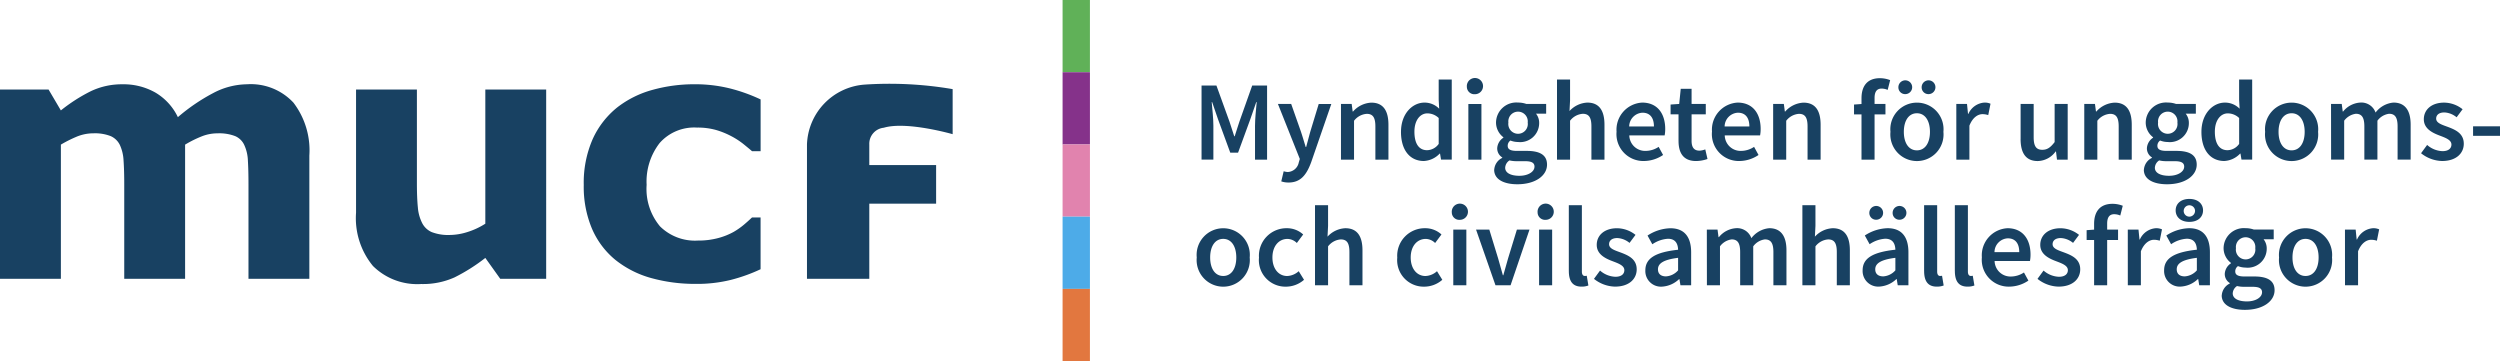 <svg xmlns="http://www.w3.org/2000/svg" xmlns:xlink="http://www.w3.org/1999/xlink" width="264.024" height="38.137" viewBox="0 0 264.024 38.137">
  <defs>
    <clipPath id="clip-path">
      <rect id="Rectangle_3214" data-name="Rectangle 3214" width="264.024" height="38.137" fill="none"/>
    </clipPath>
  </defs>
  <g id="Group_7952" data-name="Group 7952" transform="translate(0 0)">
    <rect id="Rectangle_3208" data-name="Rectangle 3208" width="2.887" height="7.628" transform="translate(112.219 0)" fill="#60b158"/>
    <rect id="Rectangle_3209" data-name="Rectangle 3209" width="2.888" height="7.628" transform="translate(112.219 7.628)" fill="#85328a"/>
    <rect id="Rectangle_3210" data-name="Rectangle 3210" width="2.888" height="7.628" transform="translate(112.219 15.255)" fill="#e183ae"/>
    <rect id="Rectangle_3211" data-name="Rectangle 3211" width="2.888" height="7.628" transform="translate(112.219 22.882)" fill="#4dabe8"/>
    <rect id="Rectangle_3212" data-name="Rectangle 3212" width="2.887" height="7.628" transform="translate(112.219 30.51)" fill="#e2773f"/>
    <g id="Group_7951" data-name="Group 7951" transform="translate(0 0)">
      <g id="Group_7950" data-name="Group 7950" clip-path="url(#clip-path)">
        <path id="Path_44499" data-name="Path 44499" d="M161.988,11.527h1.571l1.383,3.826c.173.5.331,1.025.5,1.538h.048c.172-.513.32-1.04.493-1.538l1.355-3.826h1.571v7.83h-1.274V15.774c0-.723.11-1.765.178-2.49h-.049l-.632,1.82-1.288,3.517h-.823L163.731,15.1l-.623-1.82h-.048c.067.725.177,1.767.177,2.49v3.582h-1.249Z" transform="translate(-35.093 -2.497)" fill="#184162"/>
        <path id="Path_44500" data-name="Path 44500" d="M172.638,22.189l.254-1.068a1.656,1.656,0,0,0,.421.081,1.242,1.242,0,0,0,1.173-1.01l.11-.369-2.312-5.809h1.4L174.7,16.9c.177.523.345,1.1.517,1.662h.048c.149-.546.3-1.125.45-1.662l.877-2.883h1.331l-2.126,6.149c-.489,1.324-1.106,2.146-2.39,2.146a2.288,2.288,0,0,1-.766-.12" transform="translate(-37.323 -3.036)" fill="#184162"/>
        <path id="Path_44501" data-name="Path 44501" d="M180.783,13.975h1.13l.106.8h.038a2.745,2.745,0,0,1,1.93-.939c1.26,0,1.81.853,1.81,2.337v3.688h-1.379v-3.51c0-.967-.278-1.332-.915-1.332a1.849,1.849,0,0,0-1.34.732v4.11h-1.38Z" transform="translate(-39.164 -2.996)" fill="#184162"/>
        <path id="Path_44502" data-name="Path 44502" d="M192.86,17.526V14.787a1.735,1.735,0,0,0-1.2-.489c-.747,0-1.365.709-1.365,1.935,0,1.278.488,1.954,1.336,1.954a1.553,1.553,0,0,0,1.226-.661m-3.979-1.278c0-1.915,1.2-3.089,2.49-3.089a2.16,2.16,0,0,1,1.542.647l-.052-.949V10.726h1.38v8.456h-1.13L193,18.546h-.038a2.466,2.466,0,0,1-1.672.781c-1.465,0-2.414-1.14-2.414-3.079" transform="translate(-40.919 -2.324)" fill="#184162"/>
        <path id="Path_44503" data-name="Path 44503" d="M197.915,13.3h1.38v5.881h-1.38Zm-.158-1.81a.856.856,0,1,1,.852.78.788.788,0,0,1-.852-.78" transform="translate(-42.842 -2.32)" fill="#184162"/>
        <path id="Path_44504" data-name="Path 44504" d="M204.982,15.943a1.028,1.028,0,1,0-2.04,0,1.031,1.031,0,1,0,2.04,0m.718,4.665c0-.455-.363-.59-1.036-.59h-.807a3.215,3.215,0,0,1-.8-.081.976.976,0,0,0-.455.776c0,.537.575.848,1.5.848.948,0,1.594-.446,1.594-.953m-4.251.316a1.5,1.5,0,0,1,.847-1.254v-.049a1.115,1.115,0,0,1-.531-.982,1.423,1.423,0,0,1,.651-1.1v-.048a1.958,1.958,0,0,1-.776-1.552,2.141,2.141,0,0,1,2.323-2.112,2.632,2.632,0,0,1,.871.144h2.1V15h-1.073a1.542,1.542,0,0,1,.335.986,2.006,2.006,0,0,1-2.236,2.007,2.232,2.232,0,0,1-.8-.156.674.674,0,0,0-.287.562c0,.331.24.532.953.532h1.047c1.405,0,2.153.436,2.153,1.451,0,1.159-1.217,2.074-3.137,2.074-1.4,0-2.446-.5-2.446-1.532" transform="translate(-43.641 -2.996)" fill="#184162"/>
        <path id="Path_44505" data-name="Path 44505" d="M209.908,10.726h1.38v2.189l-.058,1.135a2.714,2.714,0,0,1,1.882-.891c1.26,0,1.81.853,1.81,2.337v3.688h-1.379v-3.51c0-.967-.278-1.332-.915-1.332a1.849,1.849,0,0,0-1.34.732v4.11h-1.38Z" transform="translate(-45.474 -2.324)" fill="#184162"/>
        <path id="Path_44506" data-name="Path 44506" d="M221.886,16.355c0-.9-.4-1.456-1.207-1.456a1.476,1.476,0,0,0-1.408,1.456Zm-3.947.565a2.863,2.863,0,0,1,2.71-3.089c1.59,0,2.428,1.149,2.428,2.792a3.549,3.549,0,0,1-.06.671h-3.733a1.673,1.673,0,0,0,1.734,1.638,2.5,2.5,0,0,0,1.365-.427l.469.858a3.649,3.649,0,0,1-2.016.637,2.839,2.839,0,0,1-2.9-3.079" transform="translate(-47.214 -2.996)" fill="#184162"/>
        <path id="Path_44507" data-name="Path 44507" d="M226.06,17.469v-2.8h-.838V13.633l.91-.062.162-1.6h1.145v1.6h1.5v1.1h-1.5v2.8c0,.692.269,1.032.833,1.032a1.848,1.848,0,0,0,.613-.134l.235,1.015a3.822,3.822,0,0,1-1.2.215c-1.355,0-1.858-.857-1.858-2.126" transform="translate(-48.792 -2.593)" fill="#184162"/>
        <path id="Path_44508" data-name="Path 44508" d="M234.752,16.355c0-.9-.4-1.456-1.207-1.456a1.476,1.476,0,0,0-1.408,1.456Zm-3.947.565a2.863,2.863,0,0,1,2.71-3.089c1.59,0,2.428,1.149,2.428,2.792a3.549,3.549,0,0,1-.06.671h-3.733a1.673,1.673,0,0,0,1.734,1.638,2.5,2.5,0,0,0,1.365-.427l.469.858A3.649,3.649,0,0,1,233.7,20a2.839,2.839,0,0,1-2.9-3.079" transform="translate(-50.001 -2.996)" fill="#184162"/>
        <path id="Path_44509" data-name="Path 44509" d="M239.048,13.975h1.13l.106.8h.038a2.745,2.745,0,0,1,1.93-.939c1.26,0,1.81.853,1.81,2.337v3.688h-1.379v-3.51c0-.967-.278-1.332-.915-1.332a1.849,1.849,0,0,0-1.34.732v4.11h-1.379Z" transform="translate(-51.787 -2.996)" fill="#184162"/>
        <path id="Path_44510" data-name="Path 44510" d="M250.742,12.654c0-1.219.56-2.112,1.949-2.112a3,3,0,0,1,1.077.206l-.263,1.03a1.637,1.637,0,0,0-.637-.139c-.489,0-.747.309-.747.992v6.512h-1.379Zm-.79.671.862-.062h2.457v1.1h-3.319Z" transform="translate(-54.149 -2.284)" fill="#184162"/>
        <path id="Path_44511" data-name="Path 44511" d="M258.157,11.558a.728.728,0,1,1,.728.728.71.71,0,0,1-.728-.728m.877,4.712c0-1.178-.517-1.963-1.379-1.963s-1.379.785-1.379,1.963.517,1.954,1.379,1.954,1.379-.776,1.379-1.954M255.7,11.558a.728.728,0,1,1,.728.728.71.71,0,0,1-.728-.728m-.838,4.712a2.81,2.81,0,1,1,5.593,0,2.81,2.81,0,1,1-5.593,0" transform="translate(-55.212 -2.346)" fill="#184162"/>
        <path id="Path_44512" data-name="Path 44512" d="M263.741,13.975h1.13l.106,1.048h.038a2.007,2.007,0,0,1,1.672-1.192,1.5,1.5,0,0,1,.666.12l-.24,1.2a1.979,1.979,0,0,0-.6-.1c-.47,0-1.035.321-1.389,1.217v3.587h-1.379Z" transform="translate(-57.136 -2.996)" fill="#184162"/>
        <path id="Path_44513" data-name="Path 44513" d="M272.411,17.7V14.015h1.379v3.51c0,.967.277,1.331.914,1.331.517,0,.857-.239,1.3-.814V14.015h1.379V19.9h-1.13l-.106-.866h-.038a2.393,2.393,0,0,1-1.891,1.01c-1.26,0-1.81-.852-1.81-2.337" transform="translate(-59.015 -3.036)" fill="#184162"/>
        <path id="Path_44514" data-name="Path 44514" d="M280.993,13.975h1.13l.106.8h.038a2.745,2.745,0,0,1,1.93-.939c1.26,0,1.81.853,1.81,2.337v3.688h-1.379v-3.51c0-.967-.278-1.332-.915-1.332a1.849,1.849,0,0,0-1.34.732v4.11h-1.379Z" transform="translate(-60.874 -2.996)" fill="#184162"/>
        <path id="Path_44515" data-name="Path 44515" d="M292.571,15.943a1.028,1.028,0,1,0-2.04,0,1.031,1.031,0,1,0,2.04,0m.718,4.665c0-.455-.363-.59-1.036-.59h-.807a3.215,3.215,0,0,1-.8-.081.976.976,0,0,0-.455.776c0,.537.575.848,1.5.848.948,0,1.594-.446,1.594-.953m-4.252.316a1.5,1.5,0,0,1,.848-1.254v-.049a1.115,1.115,0,0,1-.531-.982,1.423,1.423,0,0,1,.651-1.1v-.048a1.958,1.958,0,0,1-.776-1.552,2.141,2.141,0,0,1,2.323-2.112,2.636,2.636,0,0,1,.871.144h2.1V15h-1.073a1.542,1.542,0,0,1,.335.986,2.006,2.006,0,0,1-2.236,2.007,2.229,2.229,0,0,1-.8-.156.674.674,0,0,0-.288.562c0,.331.24.532.953.532h1.047c1.405,0,2.153.436,2.153,1.451,0,1.159-1.217,2.074-3.137,2.074-1.4,0-2.447-.5-2.447-1.532" transform="translate(-62.616 -2.996)" fill="#184162"/>
        <path id="Path_44516" data-name="Path 44516" d="M300.772,17.526V14.787a1.733,1.733,0,0,0-1.2-.489c-.747,0-1.365.709-1.365,1.935,0,1.278.488,1.954,1.336,1.954a1.553,1.553,0,0,0,1.226-.661m-3.979-1.278c0-1.915,1.2-3.089,2.49-3.089a2.163,2.163,0,0,1,1.542.647l-.053-.949V10.726h1.38v8.456h-1.13l-.106-.637h-.038a2.466,2.466,0,0,1-1.672.781c-1.465,0-2.414-1.14-2.414-3.079" transform="translate(-64.297 -2.324)" fill="#184162"/>
        <path id="Path_44517" data-name="Path 44517" d="M309.551,16.92c0-1.178-.517-1.963-1.379-1.963s-1.379.785-1.379,1.963.517,1.954,1.379,1.954,1.379-.776,1.379-1.954m-4.176,0a2.81,2.81,0,1,1,5.593,0,2.81,2.81,0,1,1-5.593,0" transform="translate(-66.156 -2.996)" fill="#184162"/>
        <path id="Path_44518" data-name="Path 44518" d="M314.259,13.975h1.13l.106.8h.038a2.529,2.529,0,0,1,1.806-.946,1.586,1.586,0,0,1,1.623,1.054,2.661,2.661,0,0,1,1.892-1.054c1.24,0,1.814.853,1.814,2.337v3.688h-1.379v-3.51c0-.967-.287-1.332-.9-1.332a1.814,1.814,0,0,0-1.231.732v4.11h-1.38v-3.51c0-.967-.287-1.332-.9-1.332a1.833,1.833,0,0,0-1.231.732v4.11h-1.38Z" transform="translate(-68.08 -2.996)" fill="#184162"/>
        <path id="Path_44519" data-name="Path 44519" d="M326.395,19.181l.642-.877a2.593,2.593,0,0,0,1.624.656c.641,0,.943-.3.943-.7,0-.493-.638-.713-1.264-.953-.771-.29-1.652-.733-1.652-1.715,0-1.02.823-1.757,2.14-1.757a3.17,3.17,0,0,1,1.954.7l-.631.848a2.2,2.2,0,0,0-1.289-.512c-.591,0-.871.283-.871.652,0,.465.593.642,1.231.876.794.3,1.686.681,1.686,1.777,0,1.01-.8,1.824-2.284,1.824a3.675,3.675,0,0,1-2.227-.819" transform="translate(-70.709 -2.997)" fill="#184162"/>
        <rect id="Rectangle_3213" data-name="Rectangle 3213" width="2.844" height="1.005" transform="translate(261.18 13.34)" fill="#184162"/>
        <path id="Path_44520" data-name="Path 44520" d="M165.516,33.856c0-1.178-.517-1.963-1.38-1.963s-1.379.785-1.379,1.963.517,1.954,1.379,1.954,1.38-.776,1.38-1.954m-4.176,0a2.81,2.81,0,1,1,5.593,0,2.81,2.81,0,1,1-5.593,0" transform="translate(-34.952 -6.665)" fill="#184162"/>
        <path id="Path_44521" data-name="Path 44521" d="M169.729,33.856a2.907,2.907,0,0,1,2.95-3.089,2.514,2.514,0,0,1,1.719.661l-.67.9a1.445,1.445,0,0,0-.978-.431c-.948,0-1.6.785-1.6,1.963s.646,1.954,1.56,1.954a1.933,1.933,0,0,0,1.217-.508l.561.909a2.9,2.9,0,0,1-1.921.724,2.8,2.8,0,0,1-2.835-3.079" transform="translate(-36.77 -6.665)" fill="#184162"/>
        <path id="Path_44522" data-name="Path 44522" d="M177.283,27.662h1.38v2.189l-.058,1.135a2.714,2.714,0,0,1,1.882-.891c1.26,0,1.81.853,1.81,2.337v3.688h-1.379v-3.51c0-.967-.278-1.332-.915-1.332a1.848,1.848,0,0,0-1.34.733v4.109h-1.38Z" transform="translate(-38.406 -5.993)" fill="#184162"/>
        <path id="Path_44523" data-name="Path 44523" d="M188.371,33.856a2.907,2.907,0,0,1,2.95-3.089,2.512,2.512,0,0,1,1.719.661l-.67.9a1.445,1.445,0,0,0-.978-.431c-.948,0-1.6.785-1.6,1.963s.646,1.954,1.56,1.954a1.933,1.933,0,0,0,1.217-.508l.561.909a2.9,2.9,0,0,1-1.921.724,2.8,2.8,0,0,1-2.835-3.079" transform="translate(-40.808 -6.665)" fill="#184162"/>
        <path id="Path_44524" data-name="Path 44524" d="M195.882,30.235h1.38v5.881h-1.38Zm-.157-1.81a.855.855,0,1,1,.852.78.787.787,0,0,1-.852-.78" transform="translate(-42.401 -5.989)" fill="#184162"/>
        <path id="Path_44525" data-name="Path 44525" d="M198.994,30.951h1.4l.934,3.05c.163.58.335,1.183.5,1.772h.048c.163-.589.335-1.192.5-1.772l.934-3.05h1.331l-2,5.881h-1.594Z" transform="translate(-43.11 -6.705)" fill="#184162"/>
        <path id="Path_44526" data-name="Path 44526" d="M207.449,30.235h1.38v5.881h-1.38Zm-.157-1.81a.856.856,0,1,1,.852.78.788.788,0,0,1-.852-.78" transform="translate(-44.907 -5.989)" fill="#184162"/>
        <path id="Path_44527" data-name="Path 44527" d="M211.5,34.606V27.662h1.379v7.016c0,.34.153.459.3.459a.818.818,0,0,0,.215-.023l.173,1.029a1.931,1.931,0,0,1-.729.12c-.978,0-1.336-.632-1.336-1.657" transform="translate(-45.818 -5.993)" fill="#184162"/>
        <path id="Path_44528" data-name="Path 44528" d="M214.892,36.116l.642-.877a2.593,2.593,0,0,0,1.623.656c.642,0,.944-.3.944-.7,0-.493-.638-.714-1.264-.953-.771-.29-1.652-.733-1.652-1.715,0-1.02.823-1.757,2.14-1.757a3.17,3.17,0,0,1,1.954.7l-.631.848a2.2,2.2,0,0,0-1.289-.512c-.591,0-.871.283-.871.652,0,.465.594.642,1.231.876.794.3,1.686.681,1.686,1.777,0,1.01-.8,1.824-2.284,1.824a3.675,3.675,0,0,1-2.227-.819" transform="translate(-46.554 -6.665)" fill="#184162"/>
        <path id="Path_44529" data-name="Path 44529" d="M225.278,35.216V33.894c-1.595.2-2.126.617-2.126,1.212,0,.519.354.747.848.747a1.855,1.855,0,0,0,1.278-.637m-3.458,0c0-1.26,1.044-1.915,3.458-2.175-.02-.631-.273-1.159-1.068-1.159a3.256,3.256,0,0,0-1.653.58l-.507-.92a4.587,4.587,0,0,1,2.413-.771c1.47,0,2.193.906,2.193,2.543v3.481h-1.13l-.106-.651h-.038a2.842,2.842,0,0,1-1.824.794,1.647,1.647,0,0,1-1.738-1.723" transform="translate(-48.055 -6.665)" fill="#184162"/>
        <path id="Path_44530" data-name="Path 44530" d="M230.108,30.911h1.13l.106.8h.038a2.529,2.529,0,0,1,1.806-.946,1.586,1.586,0,0,1,1.623,1.054,2.661,2.661,0,0,1,1.892-1.054c1.24,0,1.814.853,1.814,2.337v3.688h-1.379v-3.51c0-.967-.288-1.332-.9-1.332a1.813,1.813,0,0,0-1.231.733v4.109h-1.38v-3.51c0-.967-.287-1.332-.9-1.332a1.831,1.831,0,0,0-1.231.733v4.109h-1.38Z" transform="translate(-49.85 -6.665)" fill="#184162"/>
        <path id="Path_44531" data-name="Path 44531" d="M242.99,27.662h1.38v2.189l-.058,1.135a2.714,2.714,0,0,1,1.882-.891c1.26,0,1.81.853,1.81,2.337v3.688h-1.379v-3.51c0-.967-.278-1.332-.915-1.332a1.848,1.848,0,0,0-1.34.733v4.109h-1.38Z" transform="translate(-52.641 -5.993)" fill="#184162"/>
        <path id="Path_44532" data-name="Path 44532" d="M254.281,28.494a.728.728,0,1,1,.728.728.71.71,0,0,1-.728-.728m.29,6.072V33.244c-1.595.2-2.126.617-2.126,1.212,0,.519.354.747.848.747a1.855,1.855,0,0,0,1.278-.637m-2.751-6.072a.728.728,0,1,1,.728.728.71.71,0,0,1-.728-.728m-.707,6.067c0-1.26,1.044-1.915,3.458-2.175-.02-.631-.273-1.159-1.068-1.159a3.255,3.255,0,0,0-1.653.58l-.507-.92a4.585,4.585,0,0,1,2.413-.771c1.47,0,2.193.906,2.193,2.543v3.481h-1.13l-.106-.651h-.038a2.842,2.842,0,0,1-1.824.794,1.647,1.647,0,0,1-1.738-1.723" transform="translate(-54.401 -6.015)" fill="#184162"/>
        <path id="Path_44533" data-name="Path 44533" d="M259.4,34.606V27.662h1.379v7.016c0,.34.153.459.3.459a.824.824,0,0,0,.215-.023l.172,1.029a1.924,1.924,0,0,1-.728.12c-.977,0-1.336-.632-1.336-1.657" transform="translate(-56.196 -5.993)" fill="#184162"/>
        <path id="Path_44534" data-name="Path 44534" d="M263.542,34.606V27.662h1.38v7.016c0,.34.153.459.3.459a.824.824,0,0,0,.215-.023l.172,1.029a1.924,1.924,0,0,1-.728.12c-.978,0-1.336-.632-1.336-1.657" transform="translate(-57.093 -5.993)" fill="#184162"/>
        <path id="Path_44535" data-name="Path 44535" d="M271.135,33.291c0-.9-.4-1.456-1.207-1.456a1.475,1.475,0,0,0-1.408,1.456Zm-3.947.565a2.863,2.863,0,0,1,2.71-3.089c1.59,0,2.428,1.149,2.428,2.792a3.549,3.549,0,0,1-.06.671h-3.733a1.673,1.673,0,0,0,1.734,1.638,2.5,2.5,0,0,0,1.365-.427l.469.858a3.648,3.648,0,0,1-2.016.637,2.839,2.839,0,0,1-2.9-3.079" transform="translate(-57.883 -6.665)" fill="#184162"/>
        <path id="Path_44536" data-name="Path 44536" d="M274.685,36.116l.642-.877a2.6,2.6,0,0,0,1.624.656c.641,0,.943-.3.943-.7,0-.493-.638-.714-1.264-.953-.771-.29-1.652-.733-1.652-1.715,0-1.02.823-1.757,2.14-1.757a3.17,3.17,0,0,1,1.954.7l-.631.848a2.2,2.2,0,0,0-1.289-.512c-.591,0-.871.283-.871.652,0,.465.594.642,1.231.876.794.3,1.686.681,1.686,1.777,0,1.01-.8,1.824-2.284,1.824a3.675,3.675,0,0,1-2.227-.819" transform="translate(-59.507 -6.665)" fill="#184162"/>
        <path id="Path_44537" data-name="Path 44537" d="M282.1,29.59c0-1.219.56-2.112,1.949-2.112a3,3,0,0,1,1.077.206l-.263,1.03a1.636,1.636,0,0,0-.637-.139c-.489,0-.747.309-.747.992v6.512H282.1Zm-.79.671.862-.062h2.457v1.1h-3.319Z" transform="translate(-60.942 -5.953)" fill="#184162"/>
        <path id="Path_44538" data-name="Path 44538" d="M286.86,30.911h1.13l.106,1.048h.038a2.007,2.007,0,0,1,1.672-1.192,1.5,1.5,0,0,1,.666.12l-.24,1.2a1.978,1.978,0,0,0-.6-.1c-.47,0-1.035.321-1.389,1.217v3.587h-1.38Z" transform="translate(-62.145 -6.665)" fill="#184162"/>
        <path id="Path_44539" data-name="Path 44539" d="M295.022,28.029a.6.6,0,1,0-.6.661.611.611,0,0,0,.6-.661m.194,6.331V33.039c-1.595.2-2.126.617-2.126,1.212,0,.519.354.747.848.747a1.855,1.855,0,0,0,1.278-.637m-2.239-6.331c0-.684.522-1.211,1.446-1.211s1.446.527,1.446,1.211-.522,1.212-1.446,1.212-1.446-.526-1.446-1.212m-1.219,6.326c0-1.26,1.044-1.915,3.458-2.175-.02-.631-.273-1.159-1.068-1.159a3.255,3.255,0,0,0-1.653.58l-.507-.92a4.587,4.587,0,0,1,2.413-.771c1.47,0,2.193.906,2.193,2.543v3.481h-1.13l-.106-.651h-.038a2.842,2.842,0,0,1-1.824.794,1.647,1.647,0,0,1-1.738-1.723" transform="translate(-63.206 -5.81)" fill="#184162"/>
        <path id="Path_44540" data-name="Path 44540" d="M303.068,32.879a1.028,1.028,0,1,0-2.04,0,1.031,1.031,0,1,0,2.04,0m.718,4.664c0-.454-.363-.589-1.036-.589h-.807a3.179,3.179,0,0,1-.8-.081.978.978,0,0,0-.455.776c0,.537.575.848,1.5.848.948,0,1.594-.446,1.594-.953m-4.252.316a1.5,1.5,0,0,1,.848-1.254v-.049a1.115,1.115,0,0,1-.531-.982,1.423,1.423,0,0,1,.651-1.1v-.048a1.958,1.958,0,0,1-.776-1.552,2.141,2.141,0,0,1,2.323-2.112,2.635,2.635,0,0,1,.871.144h2.1v1.025h-1.073a1.542,1.542,0,0,1,.335.986,2.006,2.006,0,0,1-2.236,2.007,2.229,2.229,0,0,1-.8-.156.674.674,0,0,0-.288.562c0,.331.24.532.953.532h1.047c1.405,0,2.153.436,2.153,1.451,0,1.159-1.217,2.074-3.137,2.074-1.4,0-2.447-.5-2.447-1.532" transform="translate(-64.89 -6.665)" fill="#184162"/>
        <path id="Path_44541" data-name="Path 44541" d="M311.43,33.856c0-1.178-.517-1.963-1.379-1.963s-1.379.785-1.379,1.963.517,1.954,1.379,1.954,1.379-.776,1.379-1.954m-4.176,0a2.81,2.81,0,1,1,5.593,0,2.81,2.81,0,1,1-5.593,0" transform="translate(-66.563 -6.665)" fill="#184162"/>
        <path id="Path_44542" data-name="Path 44542" d="M316.138,30.911h1.13l.106,1.048h.038a2.007,2.007,0,0,1,1.672-1.192,1.494,1.494,0,0,1,.665.12l-.239,1.2a1.978,1.978,0,0,0-.6-.1c-.47,0-1.035.321-1.389,1.217v3.587h-1.379Z" transform="translate(-68.487 -6.665)" fill="#184162"/>
        <path id="Path_44543" data-name="Path 44543" d="M19.548,17.736V31.907H13.121V21.92q0-1.459-.071-2.484a4.421,4.421,0,0,0-.392-1.665,1.954,1.954,0,0,0-.97-.935,4.563,4.563,0,0,0-1.825-.294,4.59,4.59,0,0,0-1.833.383,13.271,13.271,0,0,0-1.6.81V31.907H0V11.915H5.128l1.3,2.208a17.568,17.568,0,0,1,3.165-2.03,7.588,7.588,0,0,1,3.343-.729,6.8,6.8,0,0,1,3.485.88,6.022,6.022,0,0,1,2.364,2.591,19.867,19.867,0,0,1,3.734-2.546,7.78,7.78,0,0,1,3.556-.926,6.147,6.147,0,0,1,4.915,1.94,8.3,8.3,0,0,1,1.68,5.59V31.907H26.242V21.92q0-1.478-.062-2.493a4.3,4.3,0,0,0-.384-1.655,1.875,1.875,0,0,0-.96-.935,4.694,4.694,0,0,0-1.852-.294,4.582,4.582,0,0,0-1.567.276,12.055,12.055,0,0,0-1.869.917" transform="translate(0 -2.462)" fill="#184162"/>
        <path id="Path_44544" data-name="Path 44544" d="M68.079,32.06H63.231l-1.578-2.208A19.027,19.027,0,0,1,58.4,31.909a8.117,8.117,0,0,1-3.52.7,6.642,6.642,0,0,1-5.094-1.905A7.94,7.94,0,0,1,48,25.082V12.068h6.427v9.916q0,1.513.1,2.519a4.4,4.4,0,0,0,.454,1.665A2.047,2.047,0,0,0,56,27.129a4.86,4.86,0,0,0,1.914.3,6.284,6.284,0,0,0,1.816-.3,7.855,7.855,0,0,0,1.923-.89V12.068h6.427Z" transform="translate(-10.398 -2.614)" fill="#184162"/>
        <path id="Path_44545" data-name="Path 44545" d="M90.575,32.442a17.247,17.247,0,0,1-4.78-.623A10.538,10.538,0,0,1,82.03,29.9a8.7,8.7,0,0,1-2.457-3.276,11.36,11.36,0,0,1-.873-4.629,11.457,11.457,0,0,1,.935-4.825A9.1,9.1,0,0,1,82.243,13.8a10.618,10.618,0,0,1,3.739-1.852,16.375,16.375,0,0,1,4.4-.587,15.127,15.127,0,0,1,3.773.444,17.9,17.9,0,0,1,3.223,1.157v5.466h-.907q-.372-.321-.9-.748a8.074,8.074,0,0,0-1.289-.837,8.483,8.483,0,0,0-1.6-.65,7.173,7.173,0,0,0-2.027-.258,4.87,4.87,0,0,0-3.938,1.629,6.63,6.63,0,0,0-1.377,4.424,6.145,6.145,0,0,0,1.413,4.379,5.245,5.245,0,0,0,4.008,1.5,7.976,7.976,0,0,0,2.178-.275,7.046,7.046,0,0,0,1.609-.65,7.658,7.658,0,0,0,1.066-.748q.462-.391.853-.765h.907v5.466a17.51,17.51,0,0,1-3.16,1.131,14.828,14.828,0,0,1-3.641.418" transform="translate(-17.05 -2.462)" fill="#184162"/>
        <path id="Path_44546" data-name="Path 44546" d="M124.178,16.608s-4.857-1.4-7.277-.68a1.7,1.7,0,0,0-1.526,1.757V19.87h7.057v4.077h-7.057v7.935h-6.582V17.707a6.565,6.565,0,0,1,6.035-6.332,39.637,39.637,0,0,1,9.35.474Z" transform="translate(-23.569 -2.437)" fill="#184162"/>
      </g>
    </g>
  </g>
</svg>
